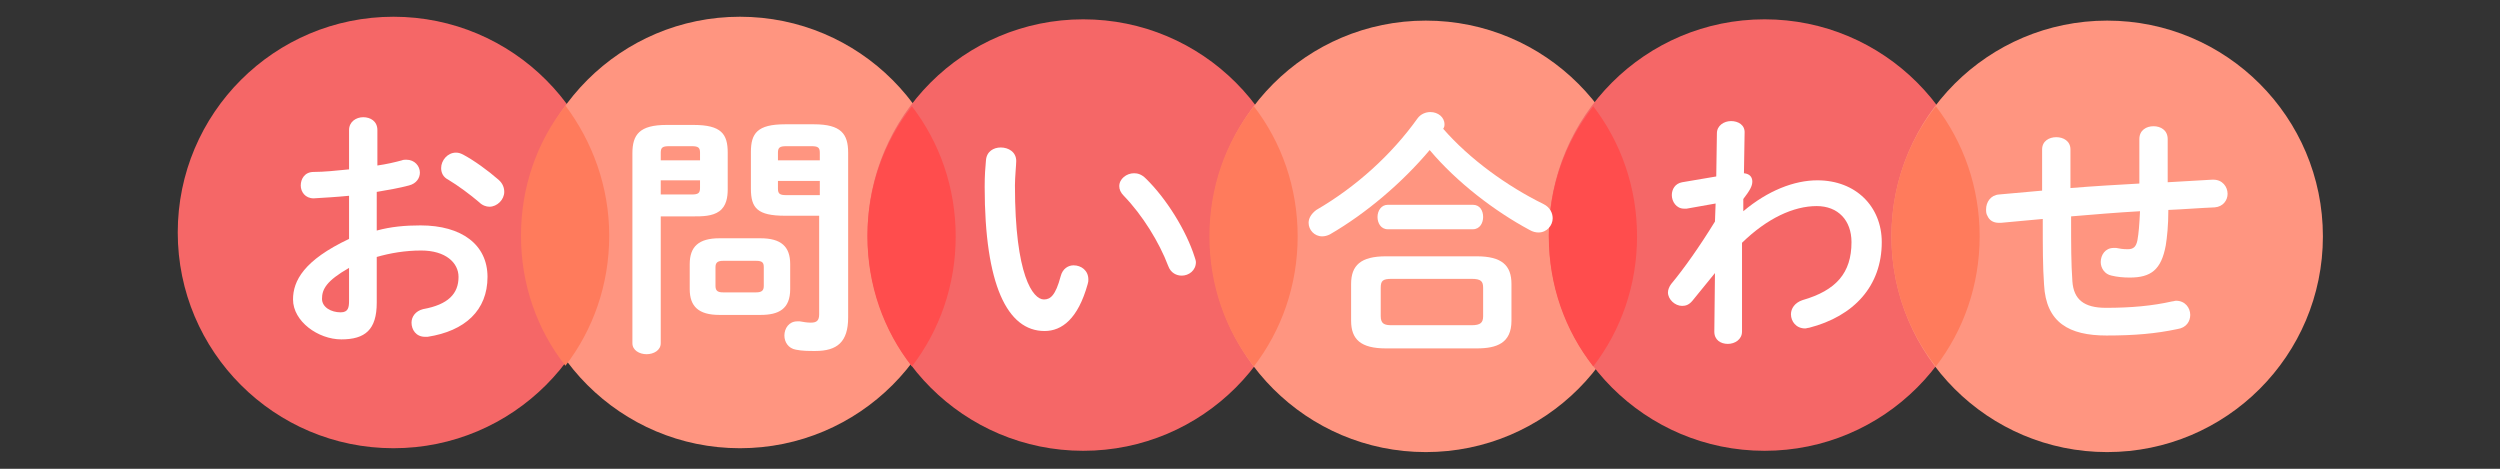 <?xml version="1.0" encoding="utf-8"?>
<!-- Generator: Adobe Illustrator 28.2.0, SVG Export Plug-In . SVG Version: 6.00 Build 0)  -->
<svg version="1.1" id="_レイヤー_2" xmlns="http://www.w3.org/2000/svg" xmlns:xlink="http://www.w3.org/1999/xlink" x="0px"
	 y="0px" viewBox="0 0 388.2 72.8" style="enable-background:new 0 0 388.2 72.8;" xml:space="preserve">
<rect x="0" y="0" width="388.2" height="72.8" fill="#333333" stroke="none"/>
<style type="text/css">
	.st0{fill:#F56767;}
	.st1{fill:#FF9580;}
	.st2{fill:#FF7B5C;}
	.st3{fill:#FF4D4D;}
	.st4{fill:#FFFFFF;}
</style>
<g>
	<g>
		<circle class="st0" cx="61.1" cy="36.1" r="33.5"/>
		<circle class="st1" cx="114.9" cy="36.1" r="33.5"/>
		<circle class="st0" cx="168.2" cy="36.5" r="33.5"/>
		<circle class="st1" cx="221.4" cy="36.7" r="33.5"/>
		<path class="st2" d="M94.6,36.6c0,7.6-2.5,14.6-6.8,20.2c-4.4-5.6-6.9-12.6-6.9-20.2c0-7.6,2.5-14.6,6.9-20.2
			C92,22,94.6,29,94.6,36.6z"/>
		<path class="st3" d="M148.4,36.7c0,7.6-2.5,14.6-6.8,20.2c-4.4-5.6-6.9-12.6-6.9-20.2c0-7.6,2.5-14.6,6.9-20.2
			C145.9,22.1,148.4,29.1,148.4,36.7z"/>
		<circle class="st0" cx="274" cy="36.5" r="33.5"/>
		<circle class="st1" cx="327.2" cy="36.7" r="33.5"/>
		<path class="st3" d="M254.2,36.7c0,7.6-2.5,14.6-6.8,20.2c-4.4-5.6-6.9-12.6-6.9-20.2c0-7.6,2.5-14.6,6.9-20.2
			C251.7,22.1,254.2,29.1,254.2,36.7z"/>
		<path class="st2" d="M201.5,36.7c0,7.6-2.5,14.6-6.8,20.2c-4.4-5.6-6.9-12.6-6.9-20.2c0-7.6,2.5-14.6,6.9-20.2
			C199,22.1,201.5,29.1,201.5,36.7z"/>
		<path class="st2" d="M307.4,36.7c0,7.6-2.5,14.6-6.8,20.2c-4.4-5.6-6.9-12.6-6.9-20.2c0-7.6,2.5-14.6,6.9-20.2
			C304.9,22.1,307.4,29.1,307.4,36.7z"/>
	</g>
	<g>
		<path class="st4" d="M58.5,35.8c2.2-0.6,4.4-0.8,6.8-0.8c6.4,0,10.4,3,10.4,8c0,5.2-3.5,8.4-9.3,9.3c-0.2,0-0.3,0-0.4,0
			c-1.4,0-2.1-1.1-2.1-2.2c0-0.9,0.6-1.8,1.8-2.1c3.9-0.7,5.5-2.4,5.5-5c0-2.2-2-4.1-5.8-4.1c-2.5,0-4.8,0.4-6.9,1v7.1
			c0,4.2-1.8,5.7-5.5,5.7c-3.6,0-7.5-2.8-7.5-6.2c0-2.9,1.7-6.1,8.7-9.4v-6.7c-2,0.2-3.9,0.3-5.5,0.4c-1.3,0-2-1-2-2
			c0-1,0.6-2.1,2-2.1c1.6,0,3.5-0.2,5.5-0.4v-6.1c0-1.3,1.1-2,2.2-2c1.1,0,2.2,0.6,2.2,2v5.5c1.4-0.2,2.7-0.5,3.8-0.8
			c0.2-0.1,0.5-0.1,0.7-0.1c1.3,0,2.1,1,2.1,2c0,0.8-0.5,1.7-1.7,2c-1.5,0.4-3.2,0.7-5,1V35.8z M54.2,41.6c-3.5,2-4.2,3.3-4.2,4.8
			c0,1.3,1.4,2.1,2.9,2.1c1.2,0,1.3-0.8,1.3-1.8V41.6z M77.4,27.9c0.7,0.6,0.9,1.3,0.9,1.9c0,1.2-1.1,2.3-2.3,2.3
			c-0.5,0-1.1-0.2-1.6-0.7c-1.4-1.2-3.3-2.6-4.8-3.5c-0.8-0.4-1.1-1.1-1.1-1.8c0-1.2,1-2.4,2.3-2.4c0.4,0,0.7,0.1,1.1,0.3
			C73.6,24.9,75.8,26.5,77.4,27.9z"/>
		<path class="st4" d="M102.6,33.5v19.8c0,1.1-1.1,1.7-2.2,1.7c-1.1,0-2.2-0.6-2.2-1.7V23.8c0-2.9,1.1-4.4,5.3-4.4h4.2
			c4.3,0,5.3,1.4,5.3,4.3v5.7c0,1.2-0.2,2.6-1.3,3.4c-1.1,0.8-2.7,0.8-4,0.8H102.6z M108.7,23.7c0-0.8-0.3-1-1.3-1h-3.5
			c-1,0-1.3,0.2-1.3,1v1.2h6.1V23.7z M107.4,30.2c1,0,1.3-0.2,1.3-1v-1.2h-6.1v2.2H107.4z M111.7,48.9c-3.2,0-4.6-1.3-4.6-4V41
			c0-2.7,1.4-4,4.6-4h6.4c3.2,0,4.6,1.3,4.6,4v3.9c0,3.1-1.8,4-4.6,4H111.7z M117.4,45.4c0.9,0,1.2-0.3,1.2-1v-2.9
			c0-0.7-0.2-1-1.2-1h-5.1c-0.9,0-1.2,0.3-1.2,1v2.9c0,0.8,0.4,1,1.2,1H117.4z M121.9,33.5c-4.3,0-5.3-1.2-5.3-4.2v-5.7
			c0-2.9,1-4.3,5.3-4.3h4.5c4.2,0,5.3,1.5,5.3,4.4v25.6c0,3.8-1.7,5.2-5.1,5.2c-1.1,0-2,0-3-0.2c-1.2-0.2-1.8-1.2-1.8-2.2
			c0-1.1,0.7-2.2,2-2.2c0.1,0,0.3,0,0.4,0c0.6,0.1,1.1,0.2,1.7,0.2c0.9,0,1.3-0.3,1.3-1.3V33.5H121.9z M127.3,23.7
			c0-0.8-0.3-1-1.3-1h-3.9c-1,0-1.3,0.2-1.3,1v1.2h6.5V23.7z M127.3,28.1h-6.5v1.2c0,0.8,0.3,1,1.3,1h5.2V28.1z"/>
		<path class="st4" d="M155.4,22.9c1.2,0,2.4,0.7,2.4,2.1c0,0.6-0.2,2.5-0.2,3.8c0,14,2.8,17.7,4.5,17.7c1,0,1.8-0.6,2.6-3.6
			c0.3-1.2,1.2-1.7,2-1.7c1.2,0,2.3,0.8,2.3,2.2c0,0.2,0,0.4-0.1,0.7c-1.5,5.4-4,7.3-6.7,7.3c-5.8,0-9.3-7.2-9.3-22.4
			c0-1.8,0.1-3,0.2-4.1C153.2,23.5,154.3,22.9,155.4,22.9z M185.5,39.9c0.1,0.3,0.2,0.6,0.2,0.8c0,1.3-1.1,2.1-2.2,2.1
			c-0.8,0-1.7-0.4-2.1-1.5c-1.4-3.7-4-7.9-6.9-10.9c-0.5-0.5-0.7-1-0.7-1.5c0-1.1,1.1-2,2.3-2c0.6,0,1.2,0.2,1.8,0.8
			C181.1,30.8,184.2,35.8,185.5,39.9z"/>
		<path class="st4" d="M239.7,31.7c1,0.5,1.4,1.4,1.4,2.2c0,1.1-0.9,2.2-2.2,2.2c-0.4,0-0.9-0.1-1.4-0.4
			c-5.4-2.9-11.3-7.4-15.5-12.4c-4.2,5-9.8,9.8-15.5,13.1c-0.4,0.2-0.8,0.3-1.2,0.3c-1.2,0-2.1-1-2.1-2.1c0-0.7,0.4-1.4,1.2-2
			c6.2-3.6,11.7-8.6,15.7-14.2c0.5-0.7,1.3-1,2-1c1.2,0,2.2,0.8,2.2,1.9c0,0.2,0,0.4-0.2,0.7C228.2,24.7,234,28.9,239.7,31.7z
			 M215.2,54.1c-3.9,0-5.4-1.4-5.4-4.3v-5.7c0-2.9,1.5-4.3,5.4-4.3h14.1c3.9,0,5.4,1.4,5.4,4.3v5.7c0,3.5-2.3,4.3-5.4,4.3H215.2z
			 M215.5,35.6c-1.1,0-1.6-1-1.6-1.9c0-1,0.6-1.9,1.6-1.9h13.2c1.1,0,1.6,0.9,1.6,1.9c0,0.9-0.5,1.9-1.6,1.9H215.5z M228.5,50.5
			c1.4,0,1.8-0.4,1.8-1.4v-4.4c0-1-0.3-1.4-1.8-1.4h-12.4c-1.4,0-1.7,0.3-1.7,1.4v4.4c0,1.2,0.6,1.4,1.7,1.4H228.5z"/>
		<path class="st4" d="M270.7,32.8c3.8-3.2,7.9-4.8,11.5-4.8c6,0,10,4.1,10,9.6c0,6.8-4.3,11.5-11.3,13.3c-0.2,0-0.4,0.1-0.6,0.1
			c-1.4,0-2.2-1.1-2.2-2.2c0-0.9,0.6-1.8,1.8-2.2c5.2-1.5,7.6-4.2,7.6-9c0-3.4-2.1-5.6-5.4-5.6c-3.6,0-7.7,1.9-11.6,5.7l0,13.8
			c0,1.2-1.1,1.9-2.2,1.9s-2.1-0.6-2.1-1.9l0.1-9.1l-3.5,4.3c-0.5,0.6-1,0.8-1.6,0.8c-1.1,0-2.2-1-2.2-2.1c0-0.4,0.2-0.9,0.5-1.3
			c2-2.4,4.4-5.8,6.8-9.7l0.1-2.8l-4.5,0.8c-0.2,0-0.3,0-0.4,0c-1.2,0-1.9-1.1-1.9-2.1c0-0.9,0.5-1.8,1.6-2l5.3-0.9l0.1-6.7
			c0-1.2,1.1-1.9,2.2-1.9c1.1,0,2.2,0.6,2.1,1.9l-0.1,6.2c1,0.1,1.3,0.7,1.3,1.3c0,0.7-0.4,1.4-1.4,2.7L270.7,32.8z"/>
		<path class="st4" d="M336.6,28.3l6.9-0.4h0.2c1.4,0,2.2,1.1,2.2,2.2c0,1-0.7,2-2,2.1c-2.4,0.1-4.8,0.3-7.2,0.4
			c0,2.5-0.2,4.2-0.4,5.5c-0.7,3.8-2.3,5-5.6,5c-1,0-2-0.1-2.8-0.3c-1.1-0.2-1.7-1.2-1.7-2.1c0-1.1,0.7-2.2,2-2.2c0.1,0,0.3,0,0.4,0
			c0.5,0.1,1,0.2,1.8,0.2c0.9,0,1.3-0.4,1.5-1.4c0.2-1.1,0.3-2.4,0.4-4.5c-3.6,0.2-7.1,0.5-10.7,0.8v0.6c0,3.9,0,6.6,0.2,9.5
			c0.2,2.8,1.8,4.1,5.2,4.1c3.9,0,7.2-0.3,10.3-1c0.2,0,0.4-0.1,0.6-0.1c1.4,0,2.2,1.1,2.2,2.2c0,1-0.6,2-2,2.2c-3.3,0.7-6.6,1-11,1
			c-5.8,0-9.4-2-9.7-7.9c-0.2-2.8-0.2-5.8-0.2-9.9V34c-2.2,0.2-4.3,0.4-6.5,0.6h-0.3c-0.9,0-1.5-0.4-1.8-1.1c-0.2-0.3-0.2-0.7-0.2-1
			c0-1.1,0.7-2.2,2-2.3c2.2-0.2,4.5-0.4,6.7-0.6v-6.4c0-1.3,1.1-1.9,2.2-1.9c1.1,0,2.2,0.6,2.2,1.9v6c3.6-0.3,7.2-0.5,10.7-0.7v-6.9
			c0-1.4,1.1-2,2.2-2c1.1,0,2.2,0.6,2.2,2V28.3z"/>
	</g>
</g>
</svg>
